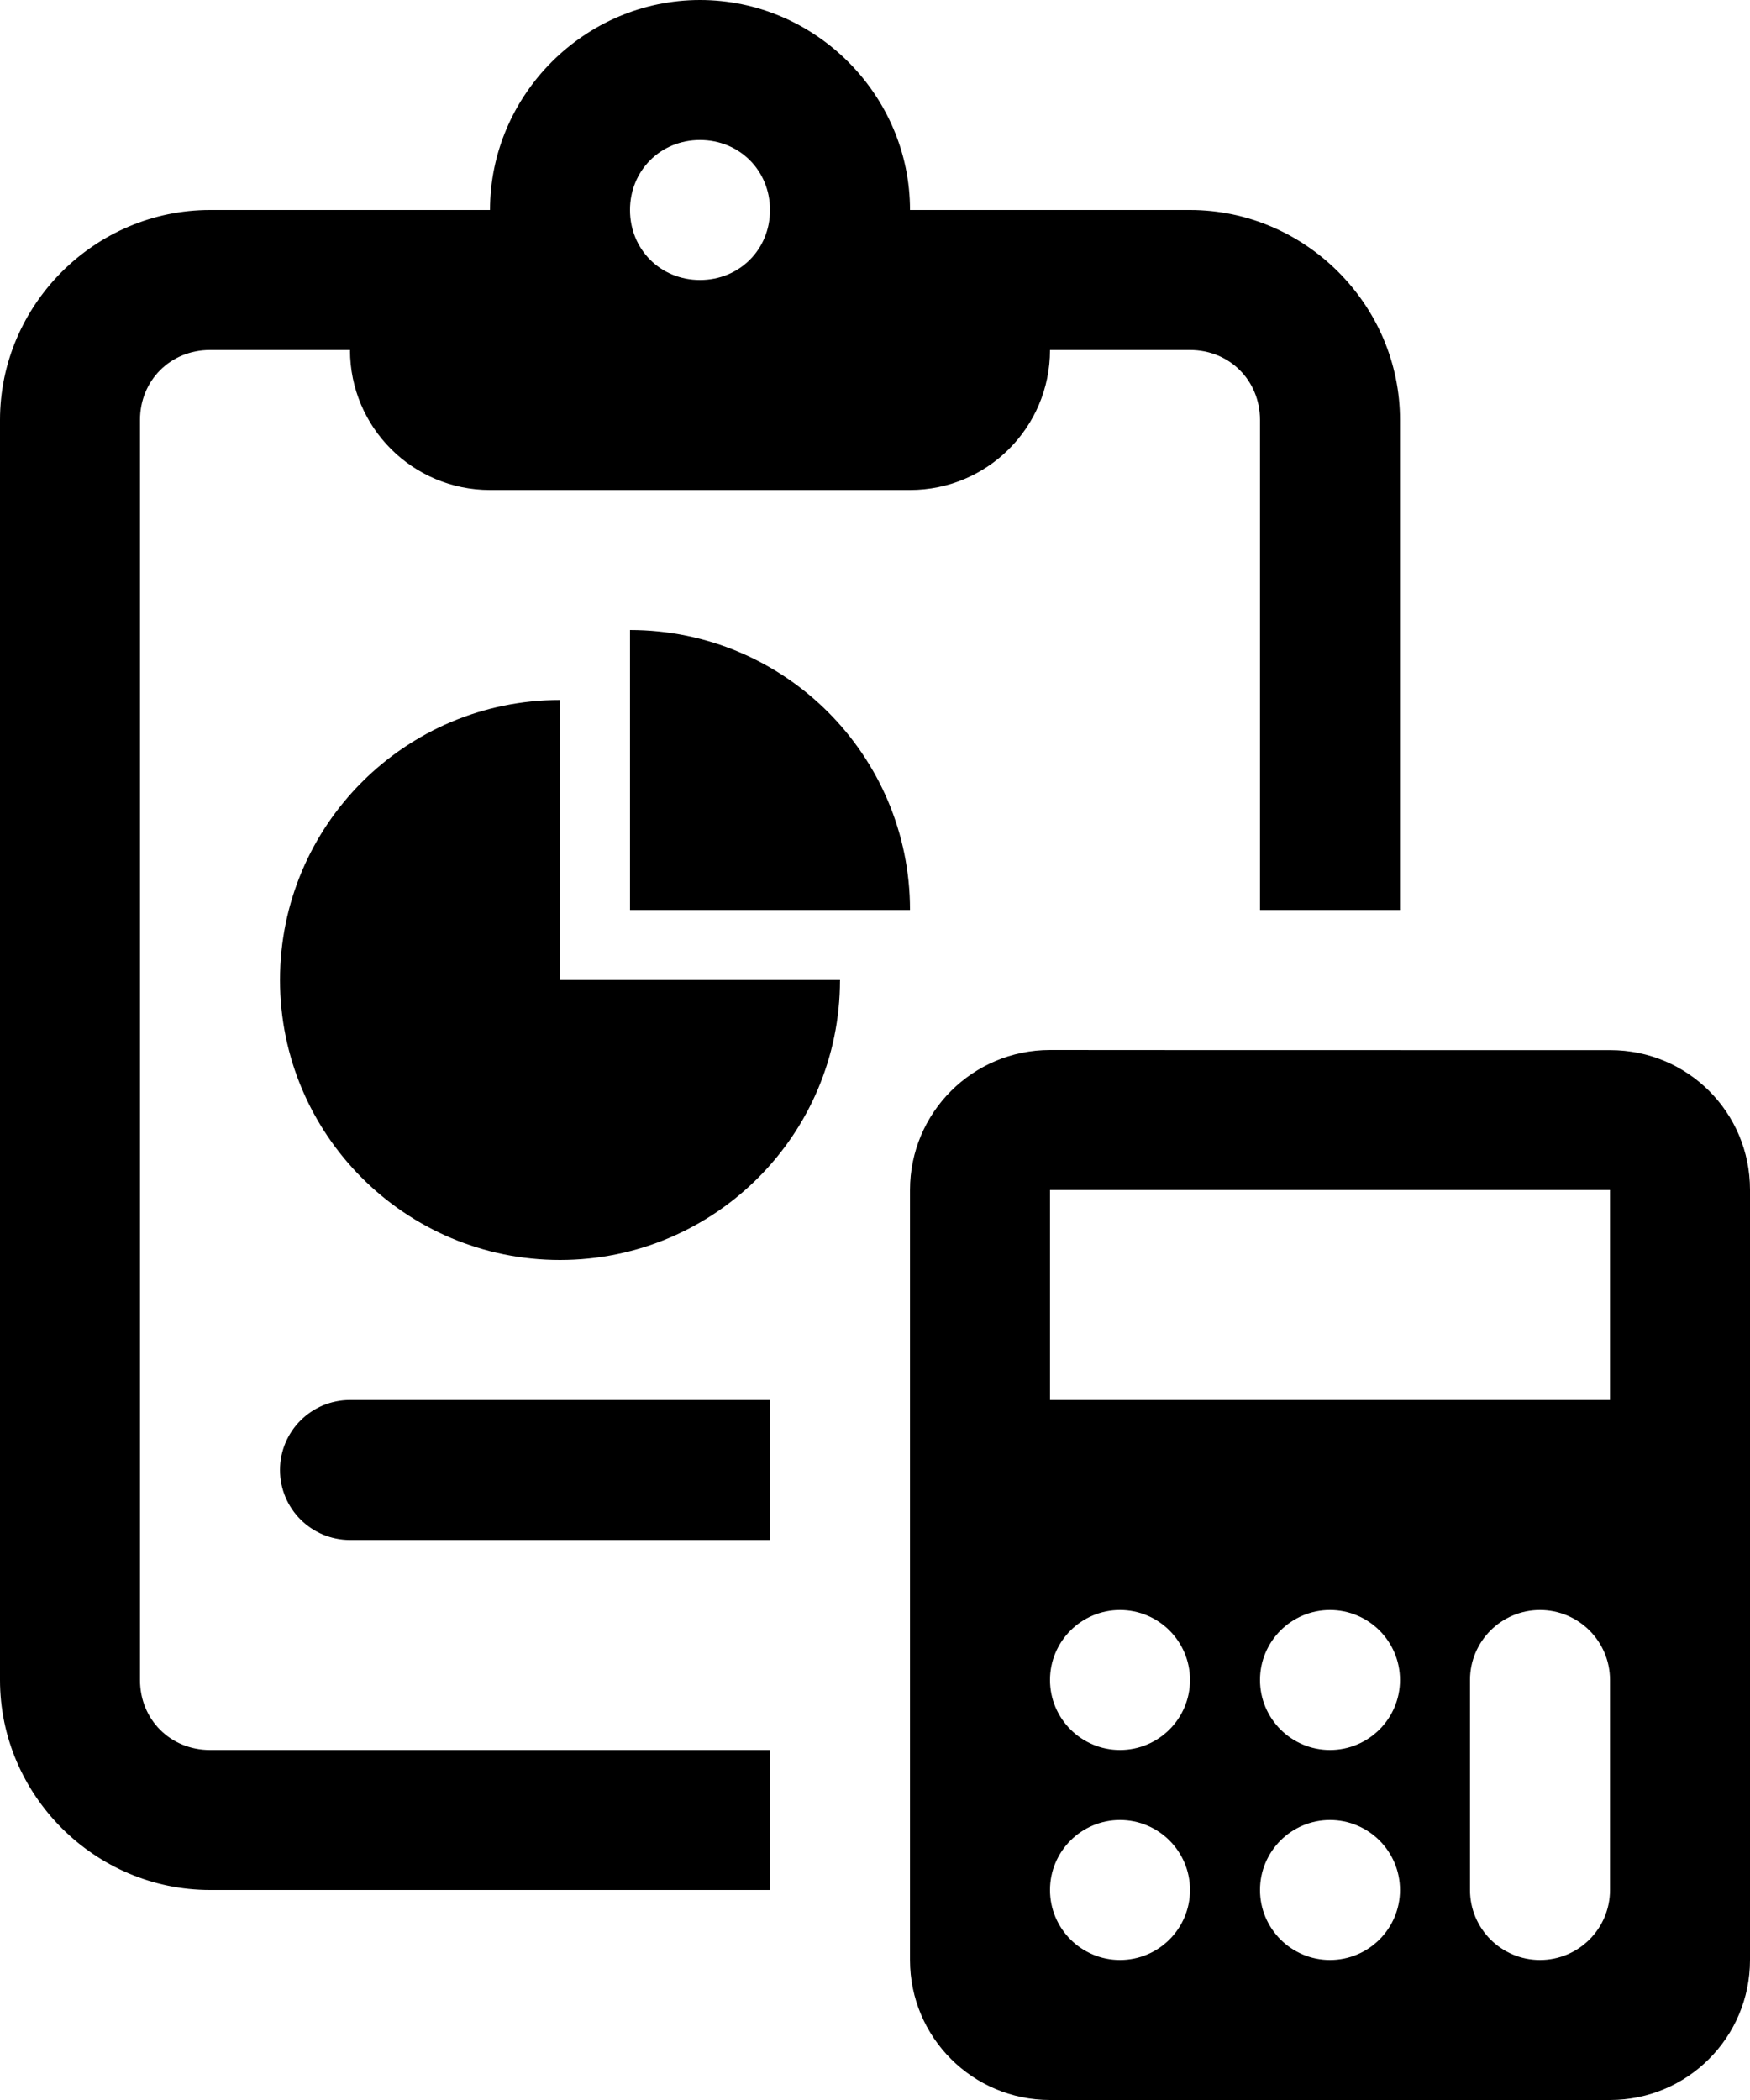 <svg xmlns="http://www.w3.org/2000/svg" viewBox="5 0 25 30" width="25px" height="30px"><path d="M 15 0 C 13.355 0 12 1.355 12 3 L 11 3 L 8 3 C 6.355 3 5 4.355 5 6 L 5 24 C 5 25.645 6.355 27 8 27 L 16 27 L 16 25 L 8 25 C 7.435 25 7 24.565 7 24 L 7 6 C 7 5.435 7.435 5 8 5 L 10 5 C 10 6.105 10.895 7 12 7 L 18 7 C 19.105 7 20 6.105 20 5 L 22 5 C 22.565 5 23 5.435 23 6 L 23 13 L 25 13 L 25 6 C 25 4.355 23.645 3 22 3 L 20 3 L 18 3 C 18 1.355 16.645 0 15 0 z M 15 2 C 15.564 2 16 2.436 16 3 C 16 3.564 15.564 4 15 4 C 14.436 4 14 3.564 14 3 C 14 2.436 14.436 2 15 2 z M 14 9 L 14 13 L 18 13 C 18 10.791 16.209 9 14 9 z M 13 10 C 10.791 10 9 11.791 9 14 C 9 16.209 10.791 18 13 18 C 15.209 18 17 16.209 17 14 L 13 14 L 13 10 z M 20 15 C 18.895 15 18 15.895 18 17 L 18 28 C 18 29.105 18.895 30 20 30 L 28 30 C 29.105 30 30 29.105 30 28 L 30 16.996 C 30 15.891 29.109 15.002 28.004 15.002 C 23.317 15.003 20 15 20 15 z M 20 17 L 28 17 L 28 20 L 20 20 L 20 17 z M 10 20 C 9.448 20 9 20.448 9 21 C 9 21.552 9.448 22 10 22 L 16 22 L 16 20 L 10 20 z M 21 23 C 21.552 23 22 23.448 22 24 C 22 24.552 21.552 25 21 25 C 20.448 25 20 24.552 20 24 C 20 23.448 20.448 23 21 23 z M 24 23 C 24.552 23 25 23.448 25 24 C 25 24.552 24.552 25 24 25 C 23.448 25 23 24.552 23 24 C 23 23.448 23.448 23 24 23 z M 27 23 C 27.552 23 28 23.448 28 24 L 28 27 C 28 27.552 27.552 28 27 28 C 26.448 28 26 27.552 26 27 L 26 24 C 26 23.448 26.448 23 27 23 z M 21 26 C 21.552 26 22 26.448 22 27 C 22 27.552 21.552 28 21 28 C 20.448 28 20 27.552 20 27 C 20 26.448 20.448 26 21 26 z M 24 26 C 24.552 26 25 26.448 25 27 C 25 27.552 24.552 28 24 28 C 23.448 28 23 27.552 23 27 C 23 26.448 23.448 26 24 26 z"></path></svg>